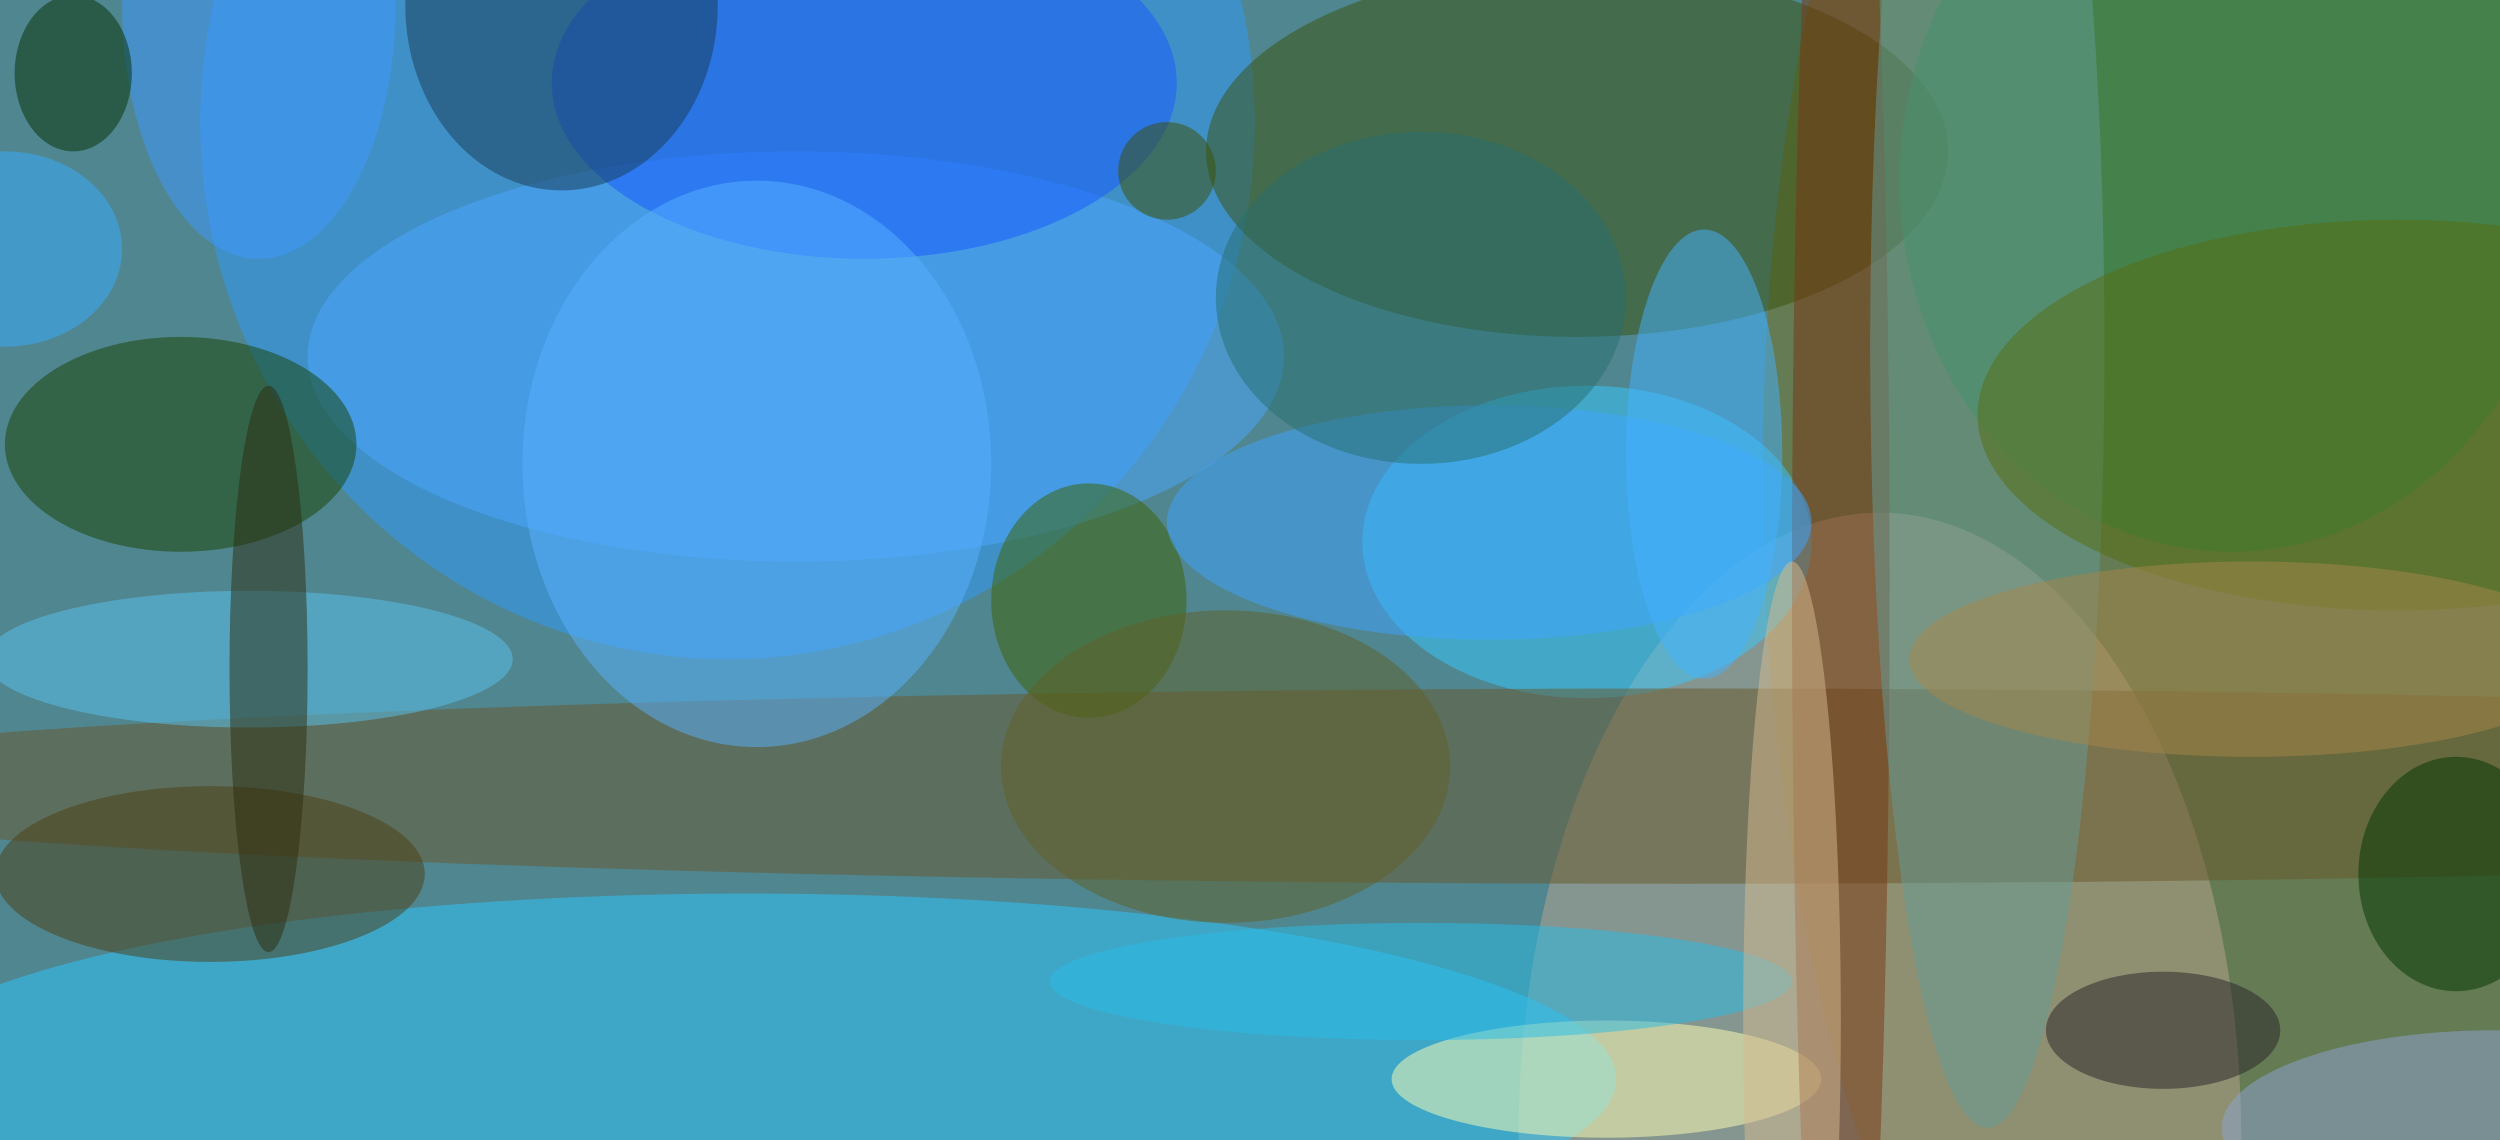 <svg xmlns="http://www.w3.org/2000/svg" width="1024" height="467"><path fill="#508690" d="M0 0h1024v467H0z"/><g fill-opacity=".502" transform="matrix(4 0 0 4 2 2)"><ellipse cx="74" cy="12" fill="#3099ff" rx="54" ry="55"/><ellipse cx="232" cy="48" fill="#787117" rx="52" ry="116"/><ellipse cx="192" cy="116" fill="#baa58f" rx="37" ry="64"/><ellipse cx="76" cy="110" fill="#2dc8ff" rx="89" ry="19"/><ellipse cx="161" cy="15" fill="#395109" rx="38" ry="19"/><ellipse cx="162" cy="55" fill="#36c9ff" rx="23" ry="16"/><ellipse cx="172" cy="80" fill="#69572b" rx="206" ry="10"/><ellipse cx="81" cy="36" fill="#4ba6ff" rx="50" ry="21"/><ellipse cx="18" cy="45" fill="#174300" rx="18" ry="11"/><ellipse cx="164" cy="110" fill="#ffffb2" rx="22" ry="6"/><ellipse cx="228" cy="18" fill="#278742" rx="34" ry="38"/><ellipse cx="21" cy="89" fill="#4c3e14" rx="22" ry="9"/><ellipse cx="88" cy="8" fill="#1558ff" rx="32" ry="18"/><ellipse cx="111" cy="61" fill="#3d6200" rx="10" ry="12"/><ellipse cx="188" cy="59" fill="#793714" rx="5" ry="98"/><ellipse cx="57" fill="#183d55" rx="16" ry="19"/><ellipse cx="203" cy="35" fill="#659b98" rx="12" ry="80"/><ellipse cx="77" cy="47" fill="#58b1ff" rx="24" ry="29"/><ellipse cx="245" cy="42" fill="#566f10" rx="43" ry="20"/><ellipse cx="152" cy="53" fill="#3ea3ff" rx="33" ry="12"/><ellipse cx="26" fill="#3e98ff" rx="14" ry="26"/><ellipse cx="25" cy="67" fill="#5ac2ed" rx="27" ry="7"/><ellipse cx="145" cy="100" fill="#28bbe6" rx="38" ry="6"/><ellipse cx="27" cy="68" fill="#2c2d0e" rx="4" ry="29"/><ellipse cx="251" cy="89" fill="#003700" rx="10" ry="12"/><ellipse cx="230" cy="67" fill="#a58548" rx="35" ry="10"/><ellipse cy="25" fill="#36acff" rx="12" ry="10"/><ellipse cx="183" cy="104" fill="#d5b98f" rx="5" ry="47"/><ellipse cx="221" cy="105" fill="#282329" rx="12" ry="6"/><ellipse cx="174" cy="46" fill="#44b2ff" rx="8" ry="23"/><ellipse cx="255" cy="115" fill="#8da4d4" rx="28" ry="10"/><ellipse cx="125" cy="78" fill="#606129" rx="23" ry="16"/><ellipse cx="7" cy="7" fill="#033000" rx="6" ry="8"/><ellipse cx="145" cy="30" fill="#266e6e" rx="21" ry="17"/><circle cx="119" cy="17" r="5" fill="#3c4e00"/></g></svg>